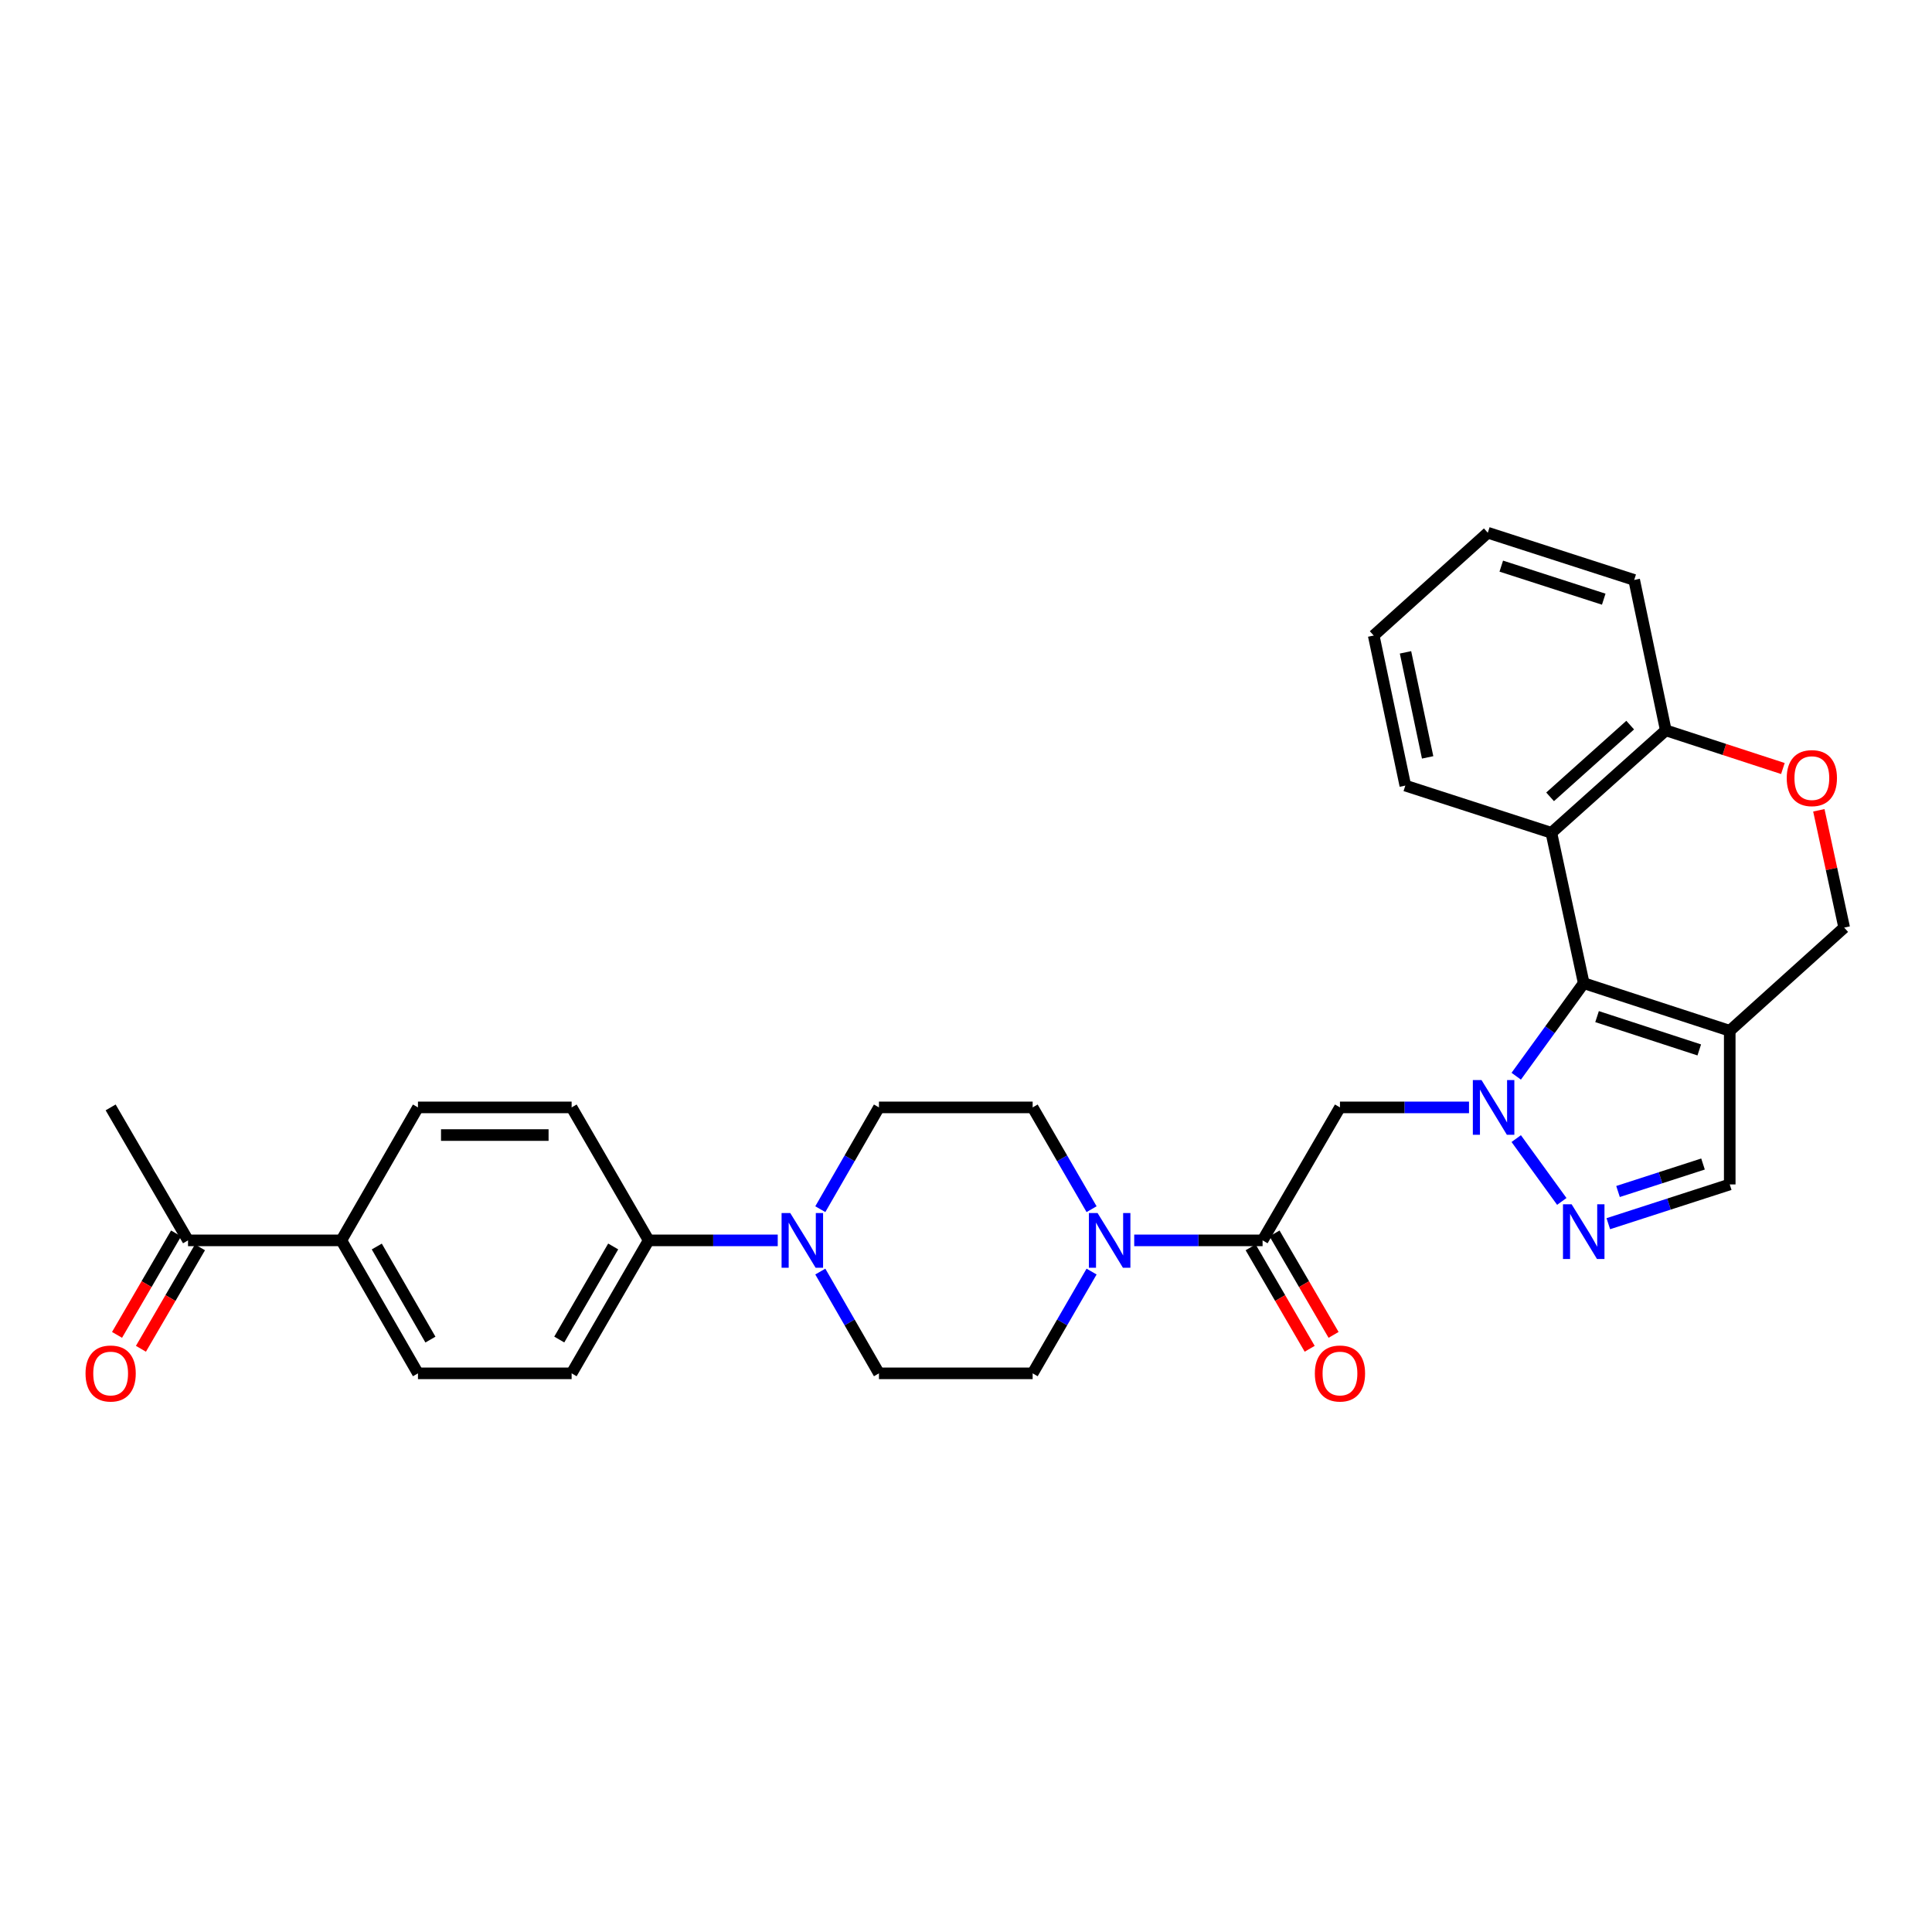 <?xml version='1.0' encoding='iso-8859-1'?>
<svg version='1.1' baseProfile='full'
              xmlns='http://www.w3.org/2000/svg'
                      xmlns:rdkit='http://www.rdkit.org/xml'
                      xmlns:xlink='http://www.w3.org/1999/xlink'
                  xml:space='preserve'
width='1000px' height='1000px' viewBox='0 0 1000 1000'>
<!-- END OF HEADER -->
<rect style='opacity:1.0;fill:#FFFFFF;stroke:none' width='1000' height='1000' x='0' y='0'> </rect>
<path class='bond-0' d='M 784.798,557.046 L 802.266,532.972' style='fill:none;fill-rule:evenodd;stroke:#0000FF;stroke-width:6px;stroke-linecap:butt;stroke-linejoin:miter;stroke-opacity:1' />
<path class='bond-0' d='M 802.266,532.972 L 819.734,508.898' style='fill:none;fill-rule:evenodd;stroke:#000000;stroke-width:6px;stroke-linecap:butt;stroke-linejoin:miter;stroke-opacity:1' />
<path class='bond-1' d='M 784.795,589.338 L 808.383,621.853' style='fill:none;fill-rule:evenodd;stroke:#0000FF;stroke-width:6px;stroke-linecap:butt;stroke-linejoin:miter;stroke-opacity:1' />
<path class='bond-3' d='M 760.354,573.191 L 726.959,573.191' style='fill:none;fill-rule:evenodd;stroke:#0000FF;stroke-width:6px;stroke-linecap:butt;stroke-linejoin:miter;stroke-opacity:1' />
<path class='bond-3' d='M 726.959,573.191 L 693.564,573.191' style='fill:none;fill-rule:evenodd;stroke:#000000;stroke-width:6px;stroke-linecap:butt;stroke-linejoin:miter;stroke-opacity:1' />
<path class='bond-2' d='M 819.734,508.898 L 895.309,533.528' style='fill:none;fill-rule:evenodd;stroke:#000000;stroke-width:6px;stroke-linecap:butt;stroke-linejoin:miter;stroke-opacity:1' />
<path class='bond-2' d='M 826.636,526.199 L 879.538,543.44' style='fill:none;fill-rule:evenodd;stroke:#000000;stroke-width:6px;stroke-linecap:butt;stroke-linejoin:miter;stroke-opacity:1' />
<path class='bond-5' d='M 819.734,508.898 L 802.991,431.058' style='fill:none;fill-rule:evenodd;stroke:#000000;stroke-width:6px;stroke-linecap:butt;stroke-linejoin:miter;stroke-opacity:1' />
<path class='bond-8' d='M 832.46,633.385 L 863.884,623.224' style='fill:none;fill-rule:evenodd;stroke:#0000FF;stroke-width:6px;stroke-linecap:butt;stroke-linejoin:miter;stroke-opacity:1' />
<path class='bond-8' d='M 863.884,623.224 L 895.309,613.062' style='fill:none;fill-rule:evenodd;stroke:#000000;stroke-width:6px;stroke-linecap:butt;stroke-linejoin:miter;stroke-opacity:1' />
<path class='bond-8' d='M 837.484,616.721 L 859.481,609.607' style='fill:none;fill-rule:evenodd;stroke:#0000FF;stroke-width:6px;stroke-linecap:butt;stroke-linejoin:miter;stroke-opacity:1' />
<path class='bond-8' d='M 859.481,609.607 L 881.478,602.494' style='fill:none;fill-rule:evenodd;stroke:#000000;stroke-width:6px;stroke-linecap:butt;stroke-linejoin:miter;stroke-opacity:1' />
<path class='bond-11' d='M 895.309,533.528 L 954.545,480.127' style='fill:none;fill-rule:evenodd;stroke:#000000;stroke-width:6px;stroke-linecap:butt;stroke-linejoin:miter;stroke-opacity:1' />
<path class='bond-30' d='M 895.309,533.528 L 895.309,613.062' style='fill:none;fill-rule:evenodd;stroke:#000000;stroke-width:6px;stroke-linecap:butt;stroke-linejoin:miter;stroke-opacity:1' />
<path class='bond-4' d='M 693.564,573.191 L 653.511,642.016' style='fill:none;fill-rule:evenodd;stroke:#000000;stroke-width:6px;stroke-linecap:butt;stroke-linejoin:miter;stroke-opacity:1' />
<path class='bond-6' d='M 653.511,642.016 L 620.291,642.016' style='fill:none;fill-rule:evenodd;stroke:#000000;stroke-width:6px;stroke-linecap:butt;stroke-linejoin:miter;stroke-opacity:1' />
<path class='bond-6' d='M 620.291,642.016 L 587.07,642.016' style='fill:none;fill-rule:evenodd;stroke:#0000FF;stroke-width:6px;stroke-linecap:butt;stroke-linejoin:miter;stroke-opacity:1' />
<path class='bond-19' d='M 647.327,645.615 L 662.608,671.872' style='fill:none;fill-rule:evenodd;stroke:#000000;stroke-width:6px;stroke-linecap:butt;stroke-linejoin:miter;stroke-opacity:1' />
<path class='bond-19' d='M 662.608,671.872 L 677.888,698.129' style='fill:none;fill-rule:evenodd;stroke:#FF0000;stroke-width:6px;stroke-linecap:butt;stroke-linejoin:miter;stroke-opacity:1' />
<path class='bond-19' d='M 659.696,638.417 L 674.976,664.674' style='fill:none;fill-rule:evenodd;stroke:#000000;stroke-width:6px;stroke-linecap:butt;stroke-linejoin:miter;stroke-opacity:1' />
<path class='bond-19' d='M 674.976,664.674 L 690.256,690.931' style='fill:none;fill-rule:evenodd;stroke:#FF0000;stroke-width:6px;stroke-linecap:butt;stroke-linejoin:miter;stroke-opacity:1' />
<path class='bond-10' d='M 802.991,431.058 L 862.212,378.022' style='fill:none;fill-rule:evenodd;stroke:#000000;stroke-width:6px;stroke-linecap:butt;stroke-linejoin:miter;stroke-opacity:1' />
<path class='bond-10' d='M 802.327,412.442 L 843.782,375.317' style='fill:none;fill-rule:evenodd;stroke:#000000;stroke-width:6px;stroke-linecap:butt;stroke-linejoin:miter;stroke-opacity:1' />
<path class='bond-25' d='M 802.991,431.058 L 727.393,406.619' style='fill:none;fill-rule:evenodd;stroke:#000000;stroke-width:6px;stroke-linecap:butt;stroke-linejoin:miter;stroke-opacity:1' />
<path class='bond-13' d='M 565,658.165 L 549.749,684.503' style='fill:none;fill-rule:evenodd;stroke:#0000FF;stroke-width:6px;stroke-linecap:butt;stroke-linejoin:miter;stroke-opacity:1' />
<path class='bond-13' d='M 549.749,684.503 L 534.497,710.841' style='fill:none;fill-rule:evenodd;stroke:#000000;stroke-width:6px;stroke-linecap:butt;stroke-linejoin:miter;stroke-opacity:1' />
<path class='bond-14' d='M 565,625.868 L 549.749,599.53' style='fill:none;fill-rule:evenodd;stroke:#0000FF;stroke-width:6px;stroke-linecap:butt;stroke-linejoin:miter;stroke-opacity:1' />
<path class='bond-14' d='M 549.749,599.53 L 534.497,573.191' style='fill:none;fill-rule:evenodd;stroke:#000000;stroke-width:6px;stroke-linecap:butt;stroke-linejoin:miter;stroke-opacity:1' />
<path class='bond-7' d='M 424.589,625.87 L 439.768,599.531' style='fill:none;fill-rule:evenodd;stroke:#0000FF;stroke-width:6px;stroke-linecap:butt;stroke-linejoin:miter;stroke-opacity:1' />
<path class='bond-7' d='M 439.768,599.531 L 454.947,573.191' style='fill:none;fill-rule:evenodd;stroke:#000000;stroke-width:6px;stroke-linecap:butt;stroke-linejoin:miter;stroke-opacity:1' />
<path class='bond-12' d='M 402.556,642.016 L 369.153,642.016' style='fill:none;fill-rule:evenodd;stroke:#0000FF;stroke-width:6px;stroke-linecap:butt;stroke-linejoin:miter;stroke-opacity:1' />
<path class='bond-12' d='M 369.153,642.016 L 335.75,642.016' style='fill:none;fill-rule:evenodd;stroke:#000000;stroke-width:6px;stroke-linecap:butt;stroke-linejoin:miter;stroke-opacity:1' />
<path class='bond-32' d='M 424.589,658.162 L 439.768,684.502' style='fill:none;fill-rule:evenodd;stroke:#0000FF;stroke-width:6px;stroke-linecap:butt;stroke-linejoin:miter;stroke-opacity:1' />
<path class='bond-32' d='M 439.768,684.502 L 454.947,710.841' style='fill:none;fill-rule:evenodd;stroke:#000000;stroke-width:6px;stroke-linecap:butt;stroke-linejoin:miter;stroke-opacity:1' />
<path class='bond-9' d='M 922.822,397.782 L 892.517,387.902' style='fill:none;fill-rule:evenodd;stroke:#FF0000;stroke-width:6px;stroke-linecap:butt;stroke-linejoin:miter;stroke-opacity:1' />
<path class='bond-9' d='M 892.517,387.902 L 862.212,378.022' style='fill:none;fill-rule:evenodd;stroke:#000000;stroke-width:6px;stroke-linecap:butt;stroke-linejoin:miter;stroke-opacity:1' />
<path class='bond-31' d='M 941.427,419.409 L 947.986,449.768' style='fill:none;fill-rule:evenodd;stroke:#FF0000;stroke-width:6px;stroke-linecap:butt;stroke-linejoin:miter;stroke-opacity:1' />
<path class='bond-31' d='M 947.986,449.768 L 954.545,480.127' style='fill:none;fill-rule:evenodd;stroke:#000000;stroke-width:6px;stroke-linecap:butt;stroke-linejoin:miter;stroke-opacity:1' />
<path class='bond-27' d='M 862.212,378.022 L 845.85,300.182' style='fill:none;fill-rule:evenodd;stroke:#000000;stroke-width:6px;stroke-linecap:butt;stroke-linejoin:miter;stroke-opacity:1' />
<path class='bond-21' d='M 335.75,642.016 L 295.872,573.191' style='fill:none;fill-rule:evenodd;stroke:#000000;stroke-width:6px;stroke-linecap:butt;stroke-linejoin:miter;stroke-opacity:1' />
<path class='bond-22' d='M 335.75,642.016 L 295.872,710.841' style='fill:none;fill-rule:evenodd;stroke:#000000;stroke-width:6px;stroke-linecap:butt;stroke-linejoin:miter;stroke-opacity:1' />
<path class='bond-22' d='M 317.386,645.166 L 289.472,693.343' style='fill:none;fill-rule:evenodd;stroke:#000000;stroke-width:6px;stroke-linecap:butt;stroke-linejoin:miter;stroke-opacity:1' />
<path class='bond-18' d='M 534.497,710.841 L 454.947,710.841' style='fill:none;fill-rule:evenodd;stroke:#000000;stroke-width:6px;stroke-linecap:butt;stroke-linejoin:miter;stroke-opacity:1' />
<path class='bond-17' d='M 534.497,573.191 L 454.947,573.191' style='fill:none;fill-rule:evenodd;stroke:#000000;stroke-width:6px;stroke-linecap:butt;stroke-linejoin:miter;stroke-opacity:1' />
<path class='bond-15' d='M 176.675,642.016 L 216.338,710.841' style='fill:none;fill-rule:evenodd;stroke:#000000;stroke-width:6px;stroke-linecap:butt;stroke-linejoin:miter;stroke-opacity:1' />
<path class='bond-15' d='M 195.023,645.195 L 222.787,693.372' style='fill:none;fill-rule:evenodd;stroke:#000000;stroke-width:6px;stroke-linecap:butt;stroke-linejoin:miter;stroke-opacity:1' />
<path class='bond-16' d='M 176.675,642.016 L 97.324,642.016' style='fill:none;fill-rule:evenodd;stroke:#000000;stroke-width:6px;stroke-linecap:butt;stroke-linejoin:miter;stroke-opacity:1' />
<path class='bond-34' d='M 176.675,642.016 L 216.338,573.191' style='fill:none;fill-rule:evenodd;stroke:#000000;stroke-width:6px;stroke-linecap:butt;stroke-linejoin:miter;stroke-opacity:1' />
<path class='bond-20' d='M 91.14,638.417 L 75.859,664.674' style='fill:none;fill-rule:evenodd;stroke:#000000;stroke-width:6px;stroke-linecap:butt;stroke-linejoin:miter;stroke-opacity:1' />
<path class='bond-20' d='M 75.859,664.674 L 60.579,690.931' style='fill:none;fill-rule:evenodd;stroke:#FF0000;stroke-width:6px;stroke-linecap:butt;stroke-linejoin:miter;stroke-opacity:1' />
<path class='bond-20' d='M 103.508,645.615 L 88.228,671.872' style='fill:none;fill-rule:evenodd;stroke:#000000;stroke-width:6px;stroke-linecap:butt;stroke-linejoin:miter;stroke-opacity:1' />
<path class='bond-20' d='M 88.228,671.872 L 72.947,698.129' style='fill:none;fill-rule:evenodd;stroke:#FF0000;stroke-width:6px;stroke-linecap:butt;stroke-linejoin:miter;stroke-opacity:1' />
<path class='bond-26' d='M 97.324,642.016 L 57.271,573.191' style='fill:none;fill-rule:evenodd;stroke:#000000;stroke-width:6px;stroke-linecap:butt;stroke-linejoin:miter;stroke-opacity:1' />
<path class='bond-24' d='M 295.872,573.191 L 216.338,573.191' style='fill:none;fill-rule:evenodd;stroke:#000000;stroke-width:6px;stroke-linecap:butt;stroke-linejoin:miter;stroke-opacity:1' />
<path class='bond-24' d='M 283.942,587.502 L 228.268,587.502' style='fill:none;fill-rule:evenodd;stroke:#000000;stroke-width:6px;stroke-linecap:butt;stroke-linejoin:miter;stroke-opacity:1' />
<path class='bond-23' d='M 295.872,710.841 L 216.338,710.841' style='fill:none;fill-rule:evenodd;stroke:#000000;stroke-width:6px;stroke-linecap:butt;stroke-linejoin:miter;stroke-opacity:1' />
<path class='bond-28' d='M 727.393,406.619 L 711.031,328.954' style='fill:none;fill-rule:evenodd;stroke:#000000;stroke-width:6px;stroke-linecap:butt;stroke-linejoin:miter;stroke-opacity:1' />
<path class='bond-28' d='M 738.941,392.019 L 727.488,337.653' style='fill:none;fill-rule:evenodd;stroke:#000000;stroke-width:6px;stroke-linecap:butt;stroke-linejoin:miter;stroke-opacity:1' />
<path class='bond-33' d='M 845.85,300.182 L 770.085,275.743' style='fill:none;fill-rule:evenodd;stroke:#000000;stroke-width:6px;stroke-linecap:butt;stroke-linejoin:miter;stroke-opacity:1' />
<path class='bond-33' d='M 830.093,310.135 L 777.057,293.028' style='fill:none;fill-rule:evenodd;stroke:#000000;stroke-width:6px;stroke-linecap:butt;stroke-linejoin:miter;stroke-opacity:1' />
<path class='bond-29' d='M 711.031,328.954 L 770.085,275.743' style='fill:none;fill-rule:evenodd;stroke:#000000;stroke-width:6px;stroke-linecap:butt;stroke-linejoin:miter;stroke-opacity:1' />
<path  class='atom-0' d='M 766.822 559.031
L 776.102 574.031
Q 777.022 575.511, 778.502 578.191
Q 779.982 580.871, 780.062 581.031
L 780.062 559.031
L 783.822 559.031
L 783.822 587.351
L 779.942 587.351
L 769.982 570.951
Q 768.822 569.031, 767.582 566.831
Q 766.382 564.631, 766.022 563.951
L 766.022 587.351
L 762.342 587.351
L 762.342 559.031
L 766.822 559.031
' fill='#0000FF'/>
<path  class='atom-2' d='M 813.474 623.341
L 822.754 638.341
Q 823.674 639.821, 825.154 642.501
Q 826.634 645.181, 826.714 645.341
L 826.714 623.341
L 830.474 623.341
L 830.474 651.661
L 826.594 651.661
L 816.634 635.261
Q 815.474 633.341, 814.234 631.141
Q 813.034 628.941, 812.674 628.261
L 812.674 651.661
L 808.994 651.661
L 808.994 623.341
L 813.474 623.341
' fill='#0000FF'/>
<path  class='atom-7' d='M 568.091 627.856
L 577.371 642.856
Q 578.291 644.336, 579.771 647.016
Q 581.251 649.696, 581.331 649.856
L 581.331 627.856
L 585.091 627.856
L 585.091 656.176
L 581.211 656.176
L 571.251 639.776
Q 570.091 637.856, 568.851 635.656
Q 567.651 633.456, 567.291 632.776
L 567.291 656.176
L 563.611 656.176
L 563.611 627.856
L 568.091 627.856
' fill='#0000FF'/>
<path  class='atom-8' d='M 409.024 627.856
L 418.304 642.856
Q 419.224 644.336, 420.704 647.016
Q 422.184 649.696, 422.264 649.856
L 422.264 627.856
L 426.024 627.856
L 426.024 656.176
L 422.144 656.176
L 412.184 639.776
Q 411.024 637.856, 409.784 635.656
Q 408.584 633.456, 408.224 632.776
L 408.224 656.176
L 404.544 656.176
L 404.544 627.856
L 409.024 627.856
' fill='#0000FF'/>
<path  class='atom-10' d='M 924.81 402.748
Q 924.81 395.948, 928.17 392.148
Q 931.53 388.348, 937.81 388.348
Q 944.09 388.348, 947.45 392.148
Q 950.81 395.948, 950.81 402.748
Q 950.81 409.628, 947.41 413.548
Q 944.01 417.428, 937.81 417.428
Q 931.57 417.428, 928.17 413.548
Q 924.81 409.668, 924.81 402.748
M 937.81 414.228
Q 942.13 414.228, 944.45 411.348
Q 946.81 408.428, 946.81 402.748
Q 946.81 397.188, 944.45 394.388
Q 942.13 391.548, 937.81 391.548
Q 933.49 391.548, 931.13 394.348
Q 928.81 397.148, 928.81 402.748
Q 928.81 408.468, 931.13 411.348
Q 933.49 414.228, 937.81 414.228
' fill='#FF0000'/>
<path  class='atom-20' d='M 680.564 710.921
Q 680.564 704.121, 683.924 700.321
Q 687.284 696.521, 693.564 696.521
Q 699.844 696.521, 703.204 700.321
Q 706.564 704.121, 706.564 710.921
Q 706.564 717.801, 703.164 721.721
Q 699.764 725.601, 693.564 725.601
Q 687.324 725.601, 683.924 721.721
Q 680.564 717.841, 680.564 710.921
M 693.564 722.401
Q 697.884 722.401, 700.204 719.521
Q 702.564 716.601, 702.564 710.921
Q 702.564 705.361, 700.204 702.561
Q 697.884 699.721, 693.564 699.721
Q 689.244 699.721, 686.884 702.521
Q 684.564 705.321, 684.564 710.921
Q 684.564 716.641, 686.884 719.521
Q 689.244 722.401, 693.564 722.401
' fill='#FF0000'/>
<path  class='atom-21' d='M 44.271 710.921
Q 44.271 704.121, 47.631 700.321
Q 50.991 696.521, 57.271 696.521
Q 63.551 696.521, 66.911 700.321
Q 70.271 704.121, 70.271 710.921
Q 70.271 717.801, 66.871 721.721
Q 63.471 725.601, 57.271 725.601
Q 51.031 725.601, 47.631 721.721
Q 44.271 717.841, 44.271 710.921
M 57.271 722.401
Q 61.591 722.401, 63.911 719.521
Q 66.271 716.601, 66.271 710.921
Q 66.271 705.361, 63.911 702.561
Q 61.591 699.721, 57.271 699.721
Q 52.951 699.721, 50.591 702.521
Q 48.271 705.321, 48.271 710.921
Q 48.271 716.641, 50.591 719.521
Q 52.951 722.401, 57.271 722.401
' fill='#FF0000'/>
</svg>
